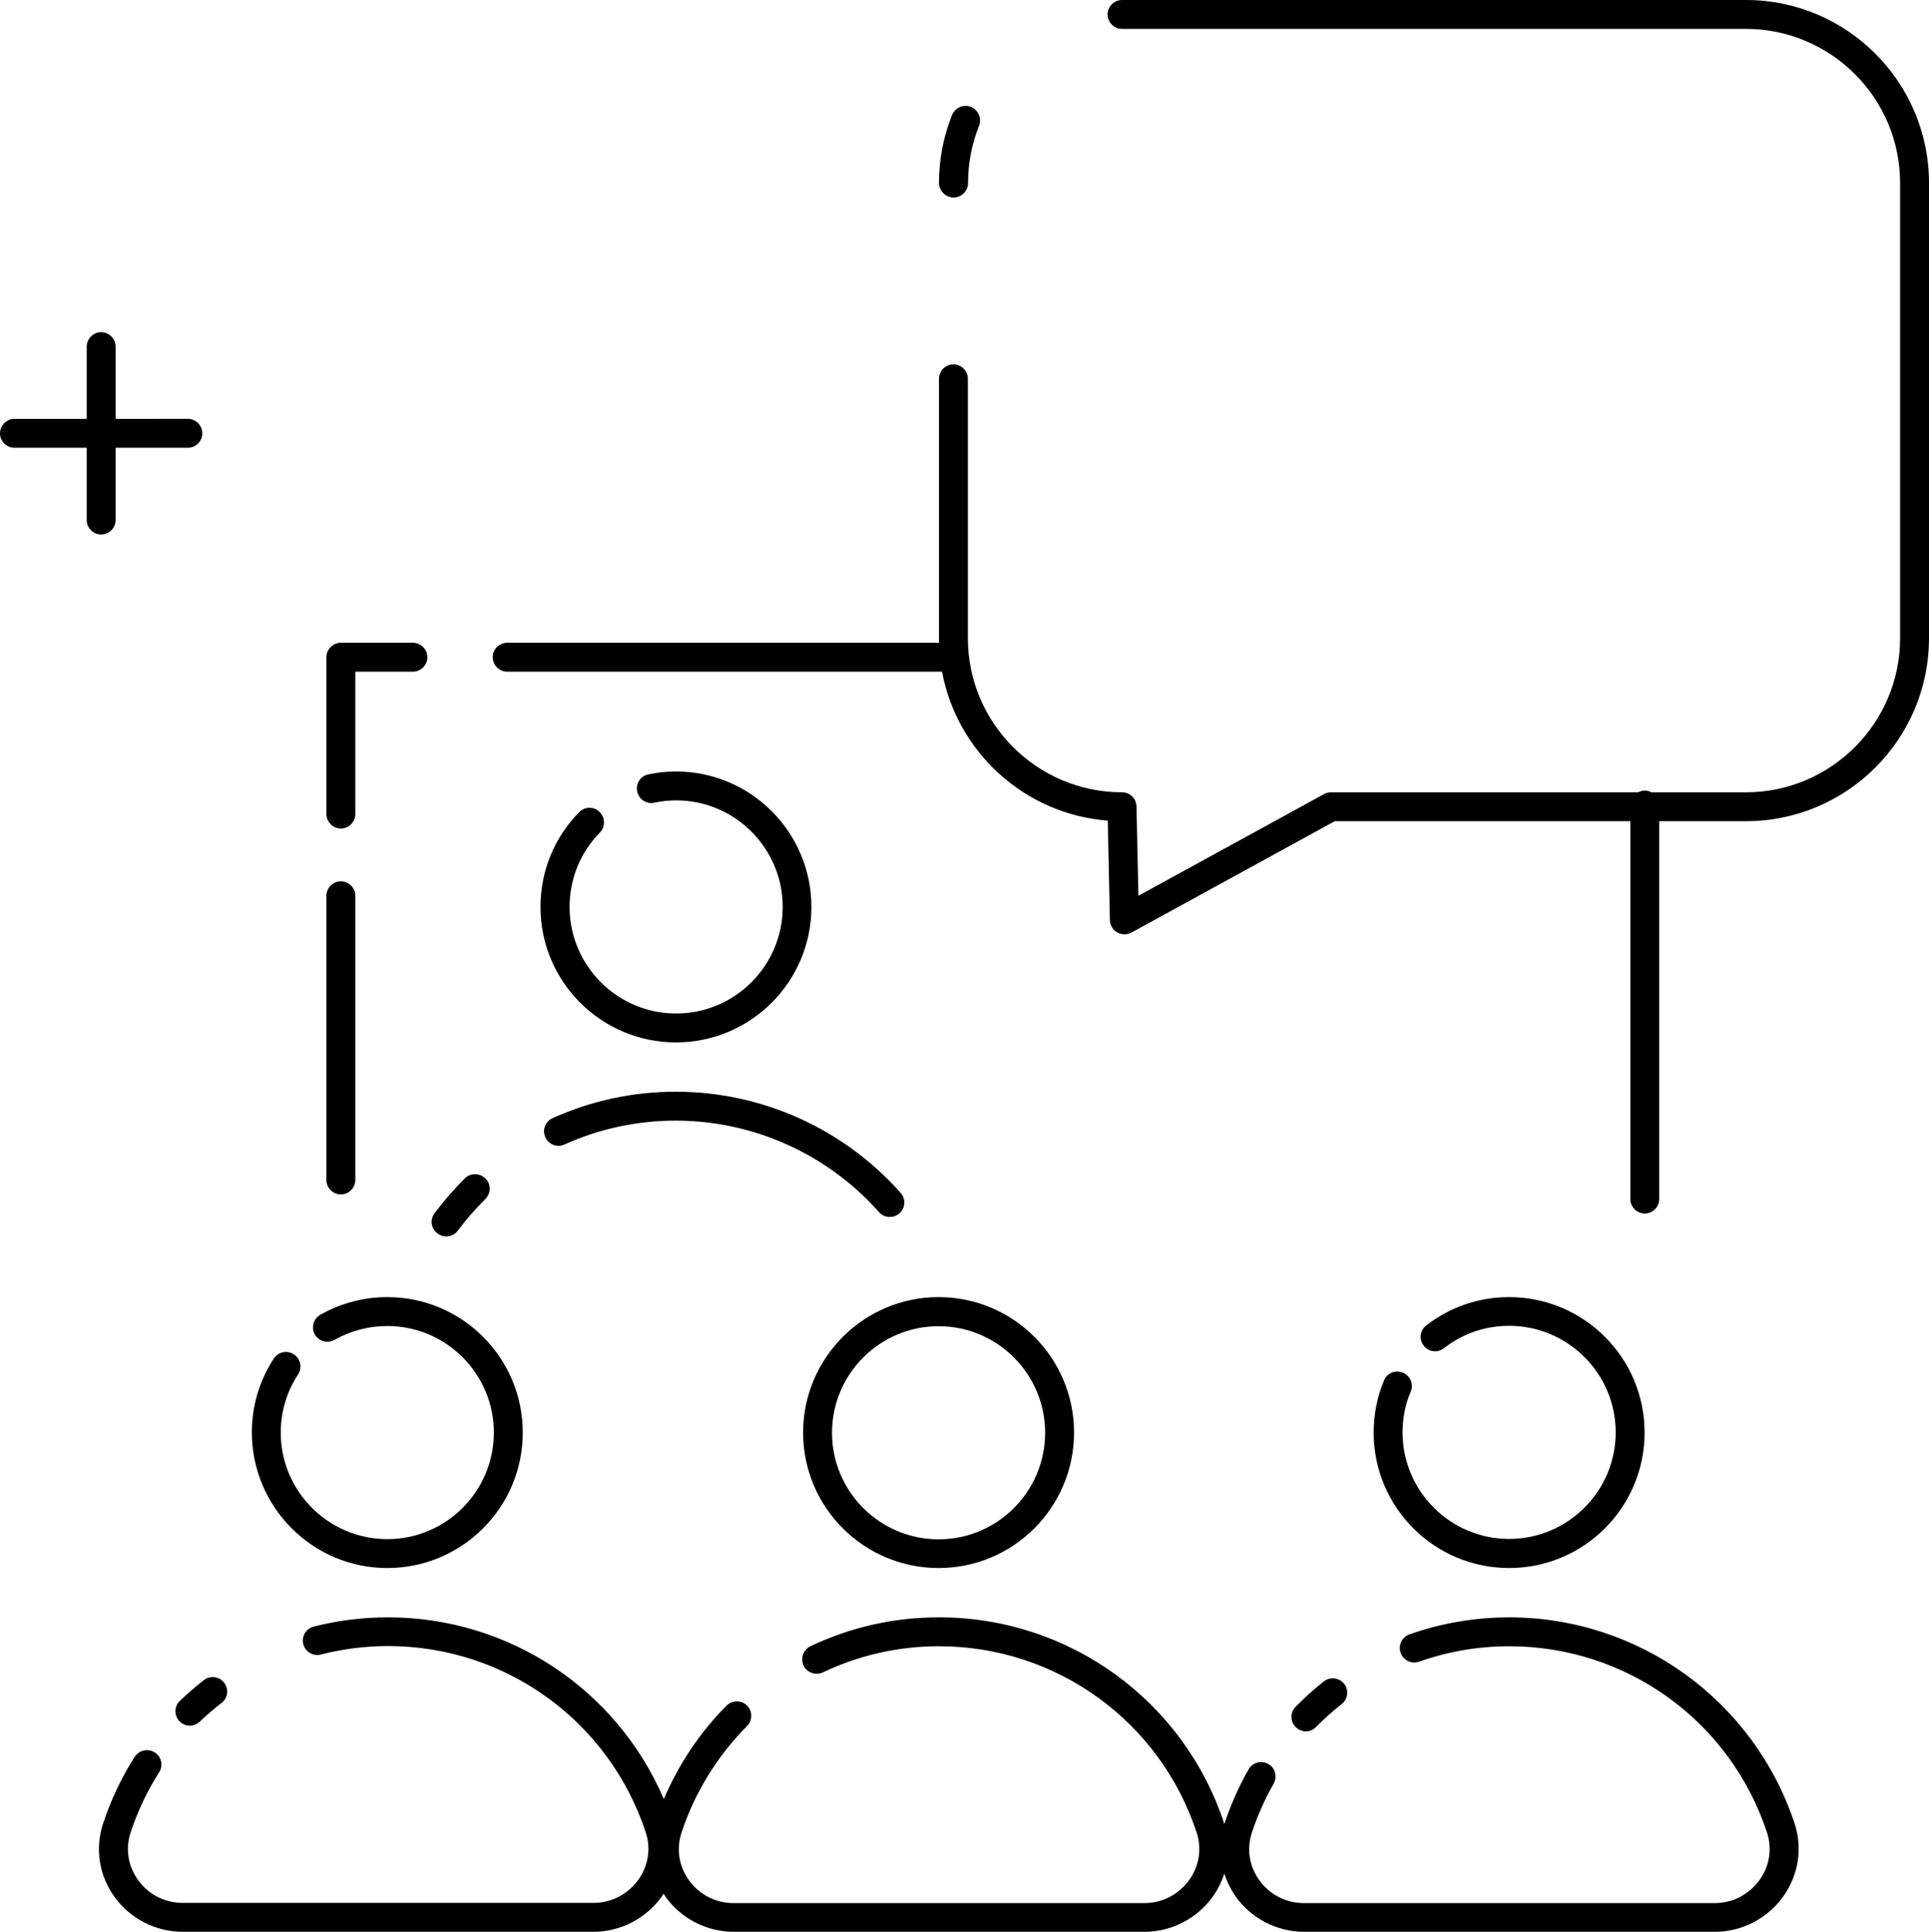 <?xml version="1.0" encoding="utf-8"?>
<!-- Generator: $$$/GeneralStr/196=Adobe Illustrator 27.6.0, SVG Export Plug-In . SVG Version: 6.00 Build 0)  -->
<svg version="1.1" id="Livello_1" xmlns="http://www.w3.org/2000/svg" xmlns:xlink="http://www.w3.org/1999/xlink" x="0px" y="0px"
	 viewBox="0 0 100.11 100.26" style="enable-background:new 0 0 100.11 100.26;" xml:space="preserve">
<g>
	<path d="M20.1,81.38c3.88,0,7.03-3.15,7.03-7.03s-3.15-7.03-7.03-7.03c-1.22,0-2.43,0.32-3.48,0.92c-0.36,0.21-0.48,0.66-0.28,1.02
		c0.21,0.36,0.66,0.48,1.02,0.28c0.83-0.47,1.77-0.72,2.74-0.72c3.05,0,5.53,2.48,5.53,5.53s-2.48,5.53-5.53,5.53
		s-5.53-2.48-5.53-5.53c0-1.08,0.31-2.12,0.9-3.02c0.23-0.35,0.13-0.81-0.22-1.04s-0.81-0.13-1.04,0.22
		c-0.75,1.14-1.14,2.47-1.14,3.84C13.08,78.23,16.23,81.38,20.1,81.38z"/>
	<path d="M9.31,89.33c0.15,0.15,0.34,0.23,0.54,0.23c0.19,0,0.37-0.07,0.52-0.21c0.36-0.34,0.74-0.67,1.13-0.97
		c0.33-0.25,0.39-0.72,0.13-1.05c-0.25-0.33-0.72-0.39-1.05-0.13c-0.43,0.33-0.85,0.7-1.25,1.08C9.04,88.55,9.03,89.03,9.31,89.33z"
		/>
	<path d="M41.68,74.35c0,3.88,3.15,7.03,7.03,7.03s7.03-3.15,7.03-7.03s-3.15-7.03-7.03-7.03S41.68,70.48,41.68,74.35z M48.71,68.83
		c3.05,0,5.53,2.48,5.53,5.53s-2.48,5.53-5.53,5.53s-5.53-2.48-5.53-5.53S45.66,68.83,48.71,68.83z"/>
	<path d="M72.81,71.24c-0.38-0.16-0.82,0.02-0.98,0.4c-0.36,0.86-0.54,1.77-0.54,2.71c0,3.88,3.15,7.03,7.03,7.03
		s7.03-3.15,7.03-7.03s-3.15-7.03-7.03-7.03c-1.57,0-3.06,0.51-4.3,1.47c-0.33,0.25-0.39,0.72-0.13,1.05
		c0.25,0.33,0.72,0.39,1.05,0.13c0.97-0.76,2.14-1.16,3.38-1.16c3.05,0,5.53,2.48,5.53,5.53s-2.48,5.53-5.53,5.53
		s-5.53-2.48-5.53-5.53c0-0.74,0.14-1.46,0.43-2.13C73.37,71.84,73.19,71.4,72.81,71.24z"/>
	<path d="M78.32,83.94c-1.77,0-3.51,0.3-5.17,0.88c-0.39,0.14-0.6,0.57-0.46,0.96c0.14,0.39,0.57,0.6,0.96,0.46
		c1.5-0.53,3.07-0.8,4.68-0.8c6.09,0,11.46,3.88,13.37,9.66c0.28,0.84,0.14,1.75-0.39,2.48c-0.55,0.75-1.39,1.19-2.32,1.19H67.67
		c-0.92,0-1.77-0.43-2.31-1.18c-0.53-0.73-0.67-1.63-0.39-2.48c0.29-0.88,0.67-1.73,1.13-2.54c0.2-0.36,0.08-0.82-0.28-1.02
		c-0.36-0.2-0.82-0.08-1.02,0.28c-0.51,0.89-0.93,1.84-1.25,2.81c0,0.01,0,0.02-0.01,0.03c0-0.01-0.01-0.03-0.01-0.04
		c-2.11-6.39-8.06-10.69-14.79-10.69c-2.33,0-4.58,0.5-6.68,1.5c-0.37,0.18-0.53,0.62-0.36,1c0.18,0.37,0.63,0.53,1,0.36
		c1.89-0.9,3.92-1.36,6.03-1.36c6.09,0,11.46,3.88,13.37,9.66c0.28,0.84,0.14,1.75-0.39,2.48c-0.55,0.75-1.39,1.19-2.32,1.19H38.07
		c-0.92,0-1.77-0.43-2.31-1.18c-0.53-0.73-0.67-1.63-0.39-2.48c0.68-2.07,1.86-3.98,3.4-5.53c0.29-0.29,0.29-0.77,0-1.06
		s-0.77-0.29-1.06,0c-1.39,1.39-2.49,3.05-3.26,4.85c-2.44-5.69-8.03-9.43-14.31-9.43c-1.31,0-2.6,0.16-3.86,0.48
		c-0.4,0.1-0.64,0.51-0.54,0.91s0.51,0.64,0.91,0.54c1.13-0.29,2.31-0.44,3.49-0.44c6.09,0,11.46,3.88,13.37,9.66
		c0.28,0.84,0.14,1.75-0.39,2.48c-0.55,0.75-1.39,1.19-2.32,1.19H9.48c-0.92,0-1.77-0.43-2.31-1.18c-0.53-0.73-0.67-1.63-0.39-2.48
		c0.36-1.09,0.86-2.15,1.48-3.12c0.22-0.35,0.12-0.81-0.23-1.03c-0.35-0.22-0.81-0.12-1.04,0.23c-0.69,1.08-1.24,2.25-1.64,3.46
		c-0.43,1.31-0.21,2.7,0.6,3.82c0.82,1.13,2.14,1.8,3.53,1.8H30.8c1.39,0,2.71-0.68,3.53-1.81c0.04-0.06,0.07-0.11,0.11-0.17
		c0.04,0.06,0.07,0.12,0.11,0.18c0.82,1.13,2.14,1.8,3.53,1.8H59.4c1.39,0,2.71-0.68,3.53-1.81c0.27-0.38,0.47-0.79,0.61-1.21
		c0.14,0.43,0.34,0.84,0.61,1.22c0.82,1.13,2.14,1.8,3.53,1.8H89c1.39,0,2.71-0.68,3.53-1.81c0.81-1.13,1.03-2.52,0.6-3.83
		C91,88.24,85.05,83.94,78.32,83.94z"/>
	<path d="M68.3,89.63c0.41-0.42,0.86-0.82,1.33-1.19c0.33-0.26,0.38-0.73,0.13-1.05c-0.26-0.32-0.73-0.38-1.05-0.13
		c-0.52,0.41-1.01,0.85-1.47,1.32c-0.29,0.29-0.29,0.77,0.01,1.06c0.15,0.14,0.34,0.22,0.53,0.22
		C67.96,89.86,68.15,89.78,68.3,89.63z"/>
	<path d="M17.69,43c0.41,0,0.75-0.34,0.75-0.75v-7.39h2.99c0.41,0,0.75-0.34,0.75-0.75s-0.34-0.75-0.75-0.75h-3.74
		c-0.41,0-0.75,0.34-0.75,0.75v8.14C16.94,42.66,17.28,43,17.69,43z"/>
	<path d="M17.69,61.99c0.41,0,0.75-0.34,0.75-0.75V46.49c0-0.41-0.34-0.75-0.75-0.75s-0.75,0.34-0.75,0.75v14.75
		C16.94,61.65,17.28,61.99,17.69,61.99z"/>
	<path d="M90.61,0H58.23c-0.41,0-0.75,0.34-0.75,0.75s0.34,0.75,0.75,0.75h32.38c4.41,0,8,3.59,8,8v23.62c0,4.41-3.59,8-8,8H85.7
		c-0.1-0.06-0.22-0.09-0.34-0.09s-0.24,0.04-0.34,0.09H69.08c-0.13,0-0.25,0.03-0.36,0.09l-9.64,5.28l-0.1-4.64
		c-0.01-0.41-0.34-0.73-0.75-0.73c-4.41,0-8-3.59-8-8V19.66c0-0.41-0.34-0.75-0.75-0.75s-0.75,0.34-0.75,0.75v13.46
		c0,0.08,0.01,0.16,0.01,0.24H26.32c-0.41,0-0.75,0.34-0.75,0.75s0.34,0.75,0.75,0.75h22.57c0.78,4.18,4.29,7.4,8.6,7.73l0.11,5.17
		c0.01,0.26,0.15,0.5,0.38,0.63c0.12,0.07,0.25,0.1,0.38,0.1c0.12,0,0.25-0.03,0.36-0.09l10.55-5.78h15.34v19.61
		c0,0.41,0.34,0.75,0.75,0.75s0.75-0.34,0.75-0.75V42.62h4.5c5.24,0,9.5-4.26,9.5-9.5V9.5C100.11,4.26,95.85,0,90.61,0z"/>
	<path d="M49.49,10.25c0.41,0,0.75-0.34,0.75-0.75c0-1.02,0.19-2.02,0.57-2.97c0.15-0.38-0.03-0.82-0.42-0.98
		c-0.38-0.16-0.82,0.03-0.98,0.42c-0.45,1.12-0.68,2.31-0.68,3.53C48.74,9.91,49.07,10.25,49.49,10.25z"/>
	<path d="M6,26.99v-3.75h3.75c0.41,0,0.75-0.34,0.75-0.75s-0.34-0.75-0.75-0.75H6v-3.75c0-0.41-0.34-0.75-0.75-0.75
		S4.5,17.58,4.5,17.99v3.75H0.75C0.34,21.74,0,22.08,0,22.49s0.34,0.75,0.75,0.75H4.5v3.75c0,0.41,0.34,0.75,0.75,0.75
		S6,27.41,6,26.99z"/>
	<path d="M31.12,42.14c-0.3-0.29-0.77-0.29-1.06,0.01c-1.3,1.32-2.01,3.07-2.01,4.92c0,3.88,3.15,7.03,7.03,7.03
		s7.03-3.15,7.03-7.03s-3.15-7.03-7.03-7.03c-0.48,0-0.96,0.05-1.43,0.15c-0.41,0.08-0.67,0.48-0.58,0.89s0.48,0.67,0.89,0.58
		c0.37-0.08,0.75-0.12,1.13-0.12c3.05,0,5.53,2.48,5.53,5.53s-2.48,5.53-5.53,5.53s-5.53-2.48-5.53-5.53c0-1.46,0.56-2.83,1.58-3.87
		C31.42,42.91,31.41,42.43,31.12,42.14z"/>
	<path d="M35.08,56.66c-2.23,0-4.38,0.46-6.4,1.37c-0.38,0.17-0.55,0.61-0.38,0.99c0.17,0.38,0.61,0.55,0.99,0.38
		c1.82-0.82,3.77-1.24,5.78-1.24c4.03,0,7.87,1.73,10.55,4.75c0.15,0.17,0.35,0.25,0.56,0.25c0.18,0,0.35-0.06,0.5-0.19
		c0.31-0.27,0.34-0.75,0.06-1.06C43.79,58.58,39.54,56.66,35.08,56.66z"/>
	<path d="M24.13,61.15c-0.57,0.57-1.1,1.18-1.58,1.82c-0.25,0.33-0.18,0.8,0.16,1.05c0.13,0.1,0.29,0.15,0.45,0.15
		c0.23,0,0.46-0.11,0.6-0.3c0.43-0.58,0.91-1.13,1.43-1.64c0.29-0.29,0.3-0.77,0.01-1.06C24.9,60.87,24.43,60.86,24.13,61.15z"/>
</g>
</svg>
